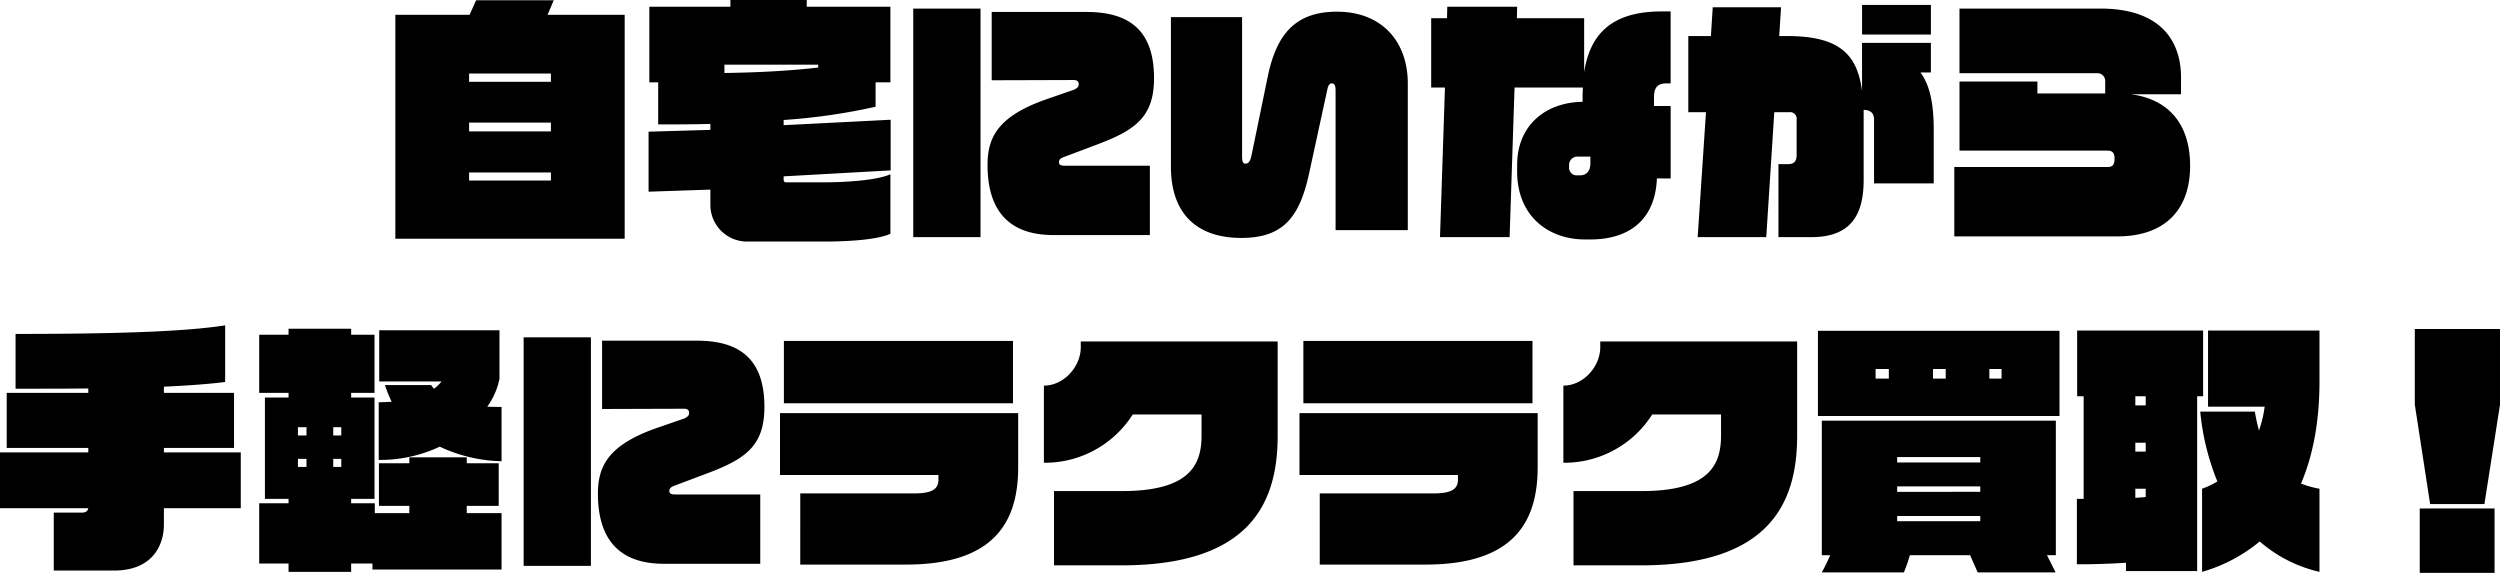 <svg xmlns="http://www.w3.org/2000/svg" width="616" height="141.16" viewBox="0 0 616 141.16">
  <path id="Path_1545" data-name="Path 1545" d="M-163.84,4.672V-50.5h-19.008l1.536-3.584h-19.136l-1.6,3.584h-18.3V4.672Zm-18.176-38.656h-20.16v-2.048h20.16Zm0,12.224h-20.16v-2.176h20.16Zm0,12.1h-20.16v-1.984h20.16Zm83.712-2.5V-24.64L-124.672-23.3v-1.28a148.619,148.619,0,0,0,22.656-3.264v-6.016h3.648V-52.48h-20.608v-1.664h-18.816v1.664H-157.76v18.624h2.176v10.368c4.288,0,8.64,0,12.864-.128v1.472l-15.232.448V-6.912l15.232-.512v3.968a9.033,9.033,0,0,0,8.9,8.832h19.264c4.16,0,12.608-.256,16.192-1.92V-11.2c-3.648,1.6-11.776,1.984-16.512,1.984h-9.152a.557.557,0,0,1-.64-.576v-.9ZM-116.16-37.5c-7.232.832-14.784,1.216-23.1,1.344v-2.048h23.1Zm82.752,2.624c0-11.776-6.08-16.32-16.64-16.32h-23.36v16.832l20.224-.064c.96,0,1.216.512,1.216.96,0,.7-.256.96-1.088,1.408l-6.656,2.3c-12.032,4.16-14.72,9.344-14.72,16.256,0,11.648,5.632,17.28,16.256,17.28h23.744V-13.312H-55.36c-1.024,0-1.472-.192-1.472-.9,0-.576.448-.96,1.152-1.216l8.32-3.136C-38.016-22.08-33.408-25.344-33.408-34.88ZM-76.16,4.288v-56.32H-92.736V4.288ZM29.12,2.56V-33.6c0-10.112-6.208-17.664-17.472-17.664-10.432,0-14.912,5.824-17.024,15.936L-9.344-16.064c-.384,1.984-.96,2.24-1.536,2.24-.512,0-.832-.256-.832-1.856V-49.92H-29.248v36.8c0,11.648,6.4,17.6,17.344,17.6,10.5,0,14.4-5.312,16.7-15.872L9.344-32.32c.128-.576.448-1.28.96-1.28.576,0,1.024.256,1.024,1.728V2.56ZM93.888-10.176V-28.032h-4.1v-2.176c0-2.176.768-3.392,3.008-3.392h1.088V-51.328h-2.24c-12.032,0-17.6,5.376-19.072,14.976V-49.664H56l.064-2.816H38.848l-.064,2.816h-3.9v17.088h3.392L37.056,4.288H54.208l1.216-36.864H72.256c0,.64-.064,1.28-.064,1.92v1.6c-9.216.128-16.128,5.888-16.128,15.552v1.664c0,10.688,7.424,16.7,16.768,16.7h1.216c10.752,0,16.128-5.952,16.448-15.04ZM74.112-13.888c0,1.856-.96,2.944-2.5,2.944h-.64a1.884,1.884,0,0,1-2.112-1.984v-.64a2.023,2.023,0,0,1,2.112-1.984h3.136Zm83.9-31.744v-7.3h-16.96v7.3Zm.7,36.672V-22.08c0-5.952-.768-10.816-3.264-14.208h2.56v-7.3h-16.96v11.9c-1.152-9.024-5.568-13.568-18.368-13.568H120.64l.448-7.1H104.256l-.448,7.1H98.24V-26.5h4.352L100.544,4.288h16.9L119.424-26.5h3.648a1.626,1.626,0,0,1,1.856,1.856V-16c0,1.792-.768,2.3-2.176,2.3h-2.3V4.288h8.064c9.92,0,12.928-5.632,12.928-14.144V-27.072c1.856.064,2.56.9,2.56,2.432V-8.96Zm63.168-4.352c0-10.432-5.5-16.448-14.592-17.6h12.352V-35.2c0-6.336-2.752-16.832-19.9-16.832H165.056V-36.1h33.792a1.92,1.92,0,0,1,2.112,2.112v2.88h-16.7v-2.944h-19.2v17.024h36.48c1.344,0,1.728.768,1.728,1.92,0,1.536-.448,2.112-1.728,2.112h-37.76V4.1h40.256C215.1,4.1,221.888-1.92,221.888-13.312ZM-258.432,71.08V57.32h-18.944V56.232h17.28V42.664h-17.28V41.128c5.952-.256,11.008-.64,15.1-1.152V26.024c-10.24,1.6-27.84,2.112-51.648,2.112v13.5c6.528,0,12.48,0,17.92-.064v1.088h-20.1V56.232H-296V57.32h-21.76V71.08H-296c-.128.576-.512,1.088-1.6,1.088h-6.912V86.44h14.848c9.344,0,12.288-6.08,12.288-11.328V71.08ZM-194.176,59.5V46.12c-1.216,0-2.368,0-3.52-.064a17.793,17.793,0,0,0,3.008-6.848V27.24H-224.32V39.848h15.36a9.882,9.882,0,0,1-1.856,1.792,4.834,4.834,0,0,1-.7-.9h-11.392a32.3,32.3,0,0,0,1.664,4.1c-.96.064-2.048.128-3.2.128V59.176a34.342,34.342,0,0,0,15.04-3.264A37.34,37.34,0,0,0-194.176,59.5Zm0,26.688V72.3h-8.576V70.5h7.872v-10.5h-7.872V58.536H-216.9v1.472h-7.488V70.5h7.488V72.3h-8.512V69.864h-5.824V68.776h5.76V43.816h-5.76V42.664h5.76V28.328h-5.76V26.856h-15.424v1.472h-7.232V42.664h7.232v1.152h-5.824v24.96h5.824v1.088h-7.232V84.712h7.232V86.76h15.424V84.712h5.248v1.472ZM-233.664,53.16h-1.984V51.112h1.984Zm0,7.744h-1.984V58.92h1.984Zm-8.576-7.744h-2.112V51.112h2.112Zm0,7.744h-2.112V58.92h2.112ZM-129.408,46.12c0-11.776-6.08-16.32-16.64-16.32h-23.36V46.632l20.224-.064c.96,0,1.216.512,1.216.96,0,.7-.256.96-1.088,1.408l-6.656,2.3c-12.032,4.16-14.72,9.344-14.72,16.256,0,11.648,5.632,17.28,16.256,17.28h23.744V67.688H-151.36c-1.024,0-1.472-.192-1.472-.9,0-.576.448-.96,1.152-1.216l8.32-3.136C-134.016,58.92-129.408,55.656-129.408,46.12ZM-172.16,85.288V28.968h-16.576v56.32Zm104-40.064V29.864h-56.448v15.36Zm1.28,15.744V47.656h-58.688V62.888h39.04V64.04c0,2.24-1.408,3.392-6.016,3.392h-28.032V84.968h26.048C-72.832,84.968-66.88,74.536-66.88,60.968Zm63.936-7.744V29.992H-51.456V31.4c0,4.8-4.16,9.472-9.088,9.472V59.88a25.644,25.644,0,0,0,21.888-11.9H-21.7v5.248c0,7.424-3.2,13.632-19.648,13.632h-16.7v18.3h16.576C-9.536,85.16-2.944,69.608-2.944,53.224Zm62.784-8V29.864H3.392v15.36Zm1.28,15.744V47.656H2.432V62.888h39.04V64.04c0,2.24-1.408,3.392-6.016,3.392H7.424V84.968H33.472C55.168,84.968,61.12,74.536,61.12,60.968Zm63.936-7.744V29.992H76.544V31.4c0,4.8-4.16,9.472-9.088,9.472V59.88a25.644,25.644,0,0,0,21.888-11.9H106.3v5.248c0,7.424-3.2,13.632-19.648,13.632h-16.7v18.3H86.528C118.464,85.16,125.056,69.608,125.056,53.224ZM189.7,48.36V27.368h-59.52V48.36Zm-.9,34.3V49.512H131.136V82.664h2.048a44.356,44.356,0,0,1-2.048,4.224H151.36a38.467,38.467,0,0,0,1.472-4.224H167.68l1.856,4.224h19.2l-2.112-4.224Zm-13.376-43.52h-3.008V36.776h3.008Zm-13.76,0h-3.136V36.776h3.136Zm-14.016,0h-3.264V36.776h3.264Zm22.528,20.672H149.7V58.472h20.48Zm0,7.232H149.7V65.7h20.48Zm0,7.232H149.7V73h20.48ZM253.76,86.76V66.28A22.892,22.892,0,0,1,249.216,65c3.136-7.36,4.544-15.936,4.544-25.088V27.3H226.3V46.056h13.952a28.283,28.283,0,0,1-1.408,5.888c-.384-1.408-.7-2.944-1.024-4.672h-13.44a60.628,60.628,0,0,0,4.224,17.216,20.6,20.6,0,0,1-3.776,1.792V86.76a39.076,39.076,0,0,0,14.208-7.488A33.9,33.9,0,0,0,253.76,86.76ZM225.088,43.5V27.3h-31.04V43.5h1.6v25.28h-1.664V84.9c4.288,0,8.256-.128,12.1-.384v2.048h17.536V43.5Zm-14.144,2.24h-2.56V43.5h2.56Zm0,11.392h-2.56V54.952h2.56Zm0,11.2c-.768.064-1.664.128-2.56.192V66.28h2.56Zm87.3-22.784V26.92H277.248V45.544l3.776,24.512H294.4ZM296.9,87.016V71.144H278.464V87.016Z" transform="translate(317.76 54.144)"/>
</svg>
